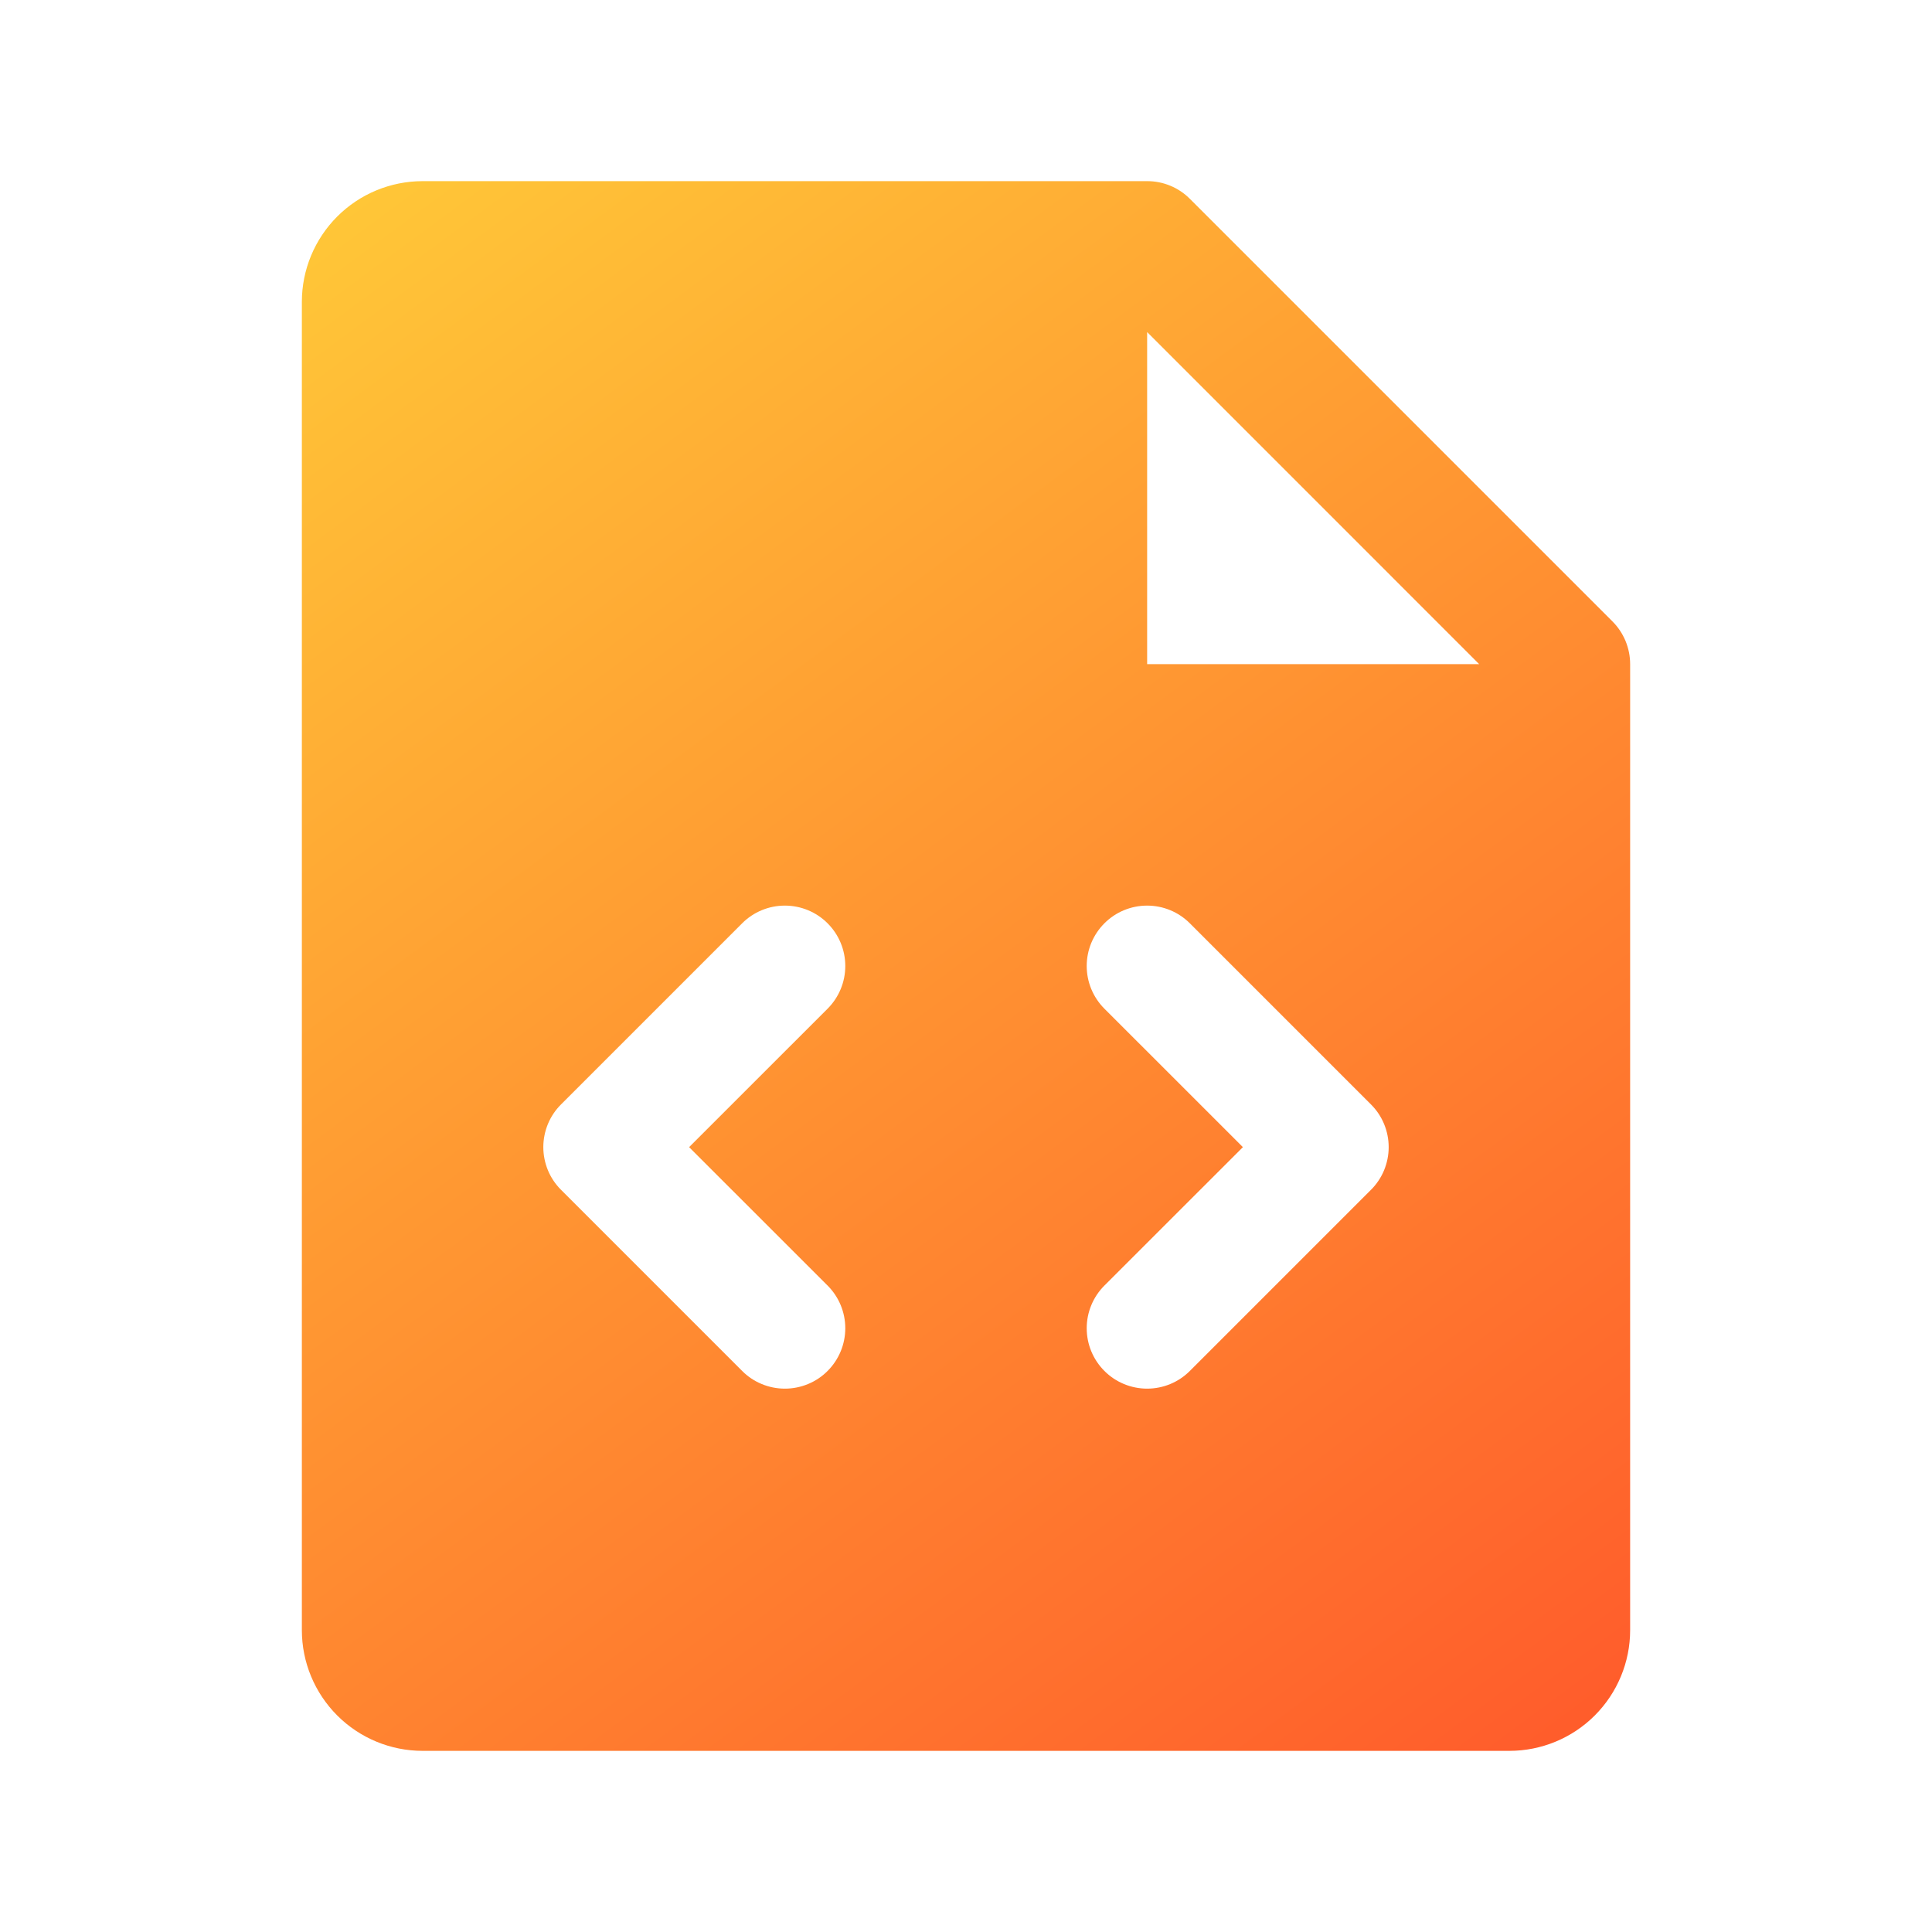 <svg width="50" height="50" viewBox="0 0 50 50" fill="none" xmlns="http://www.w3.org/2000/svg">
<path d="M41.73 16.082L30.793 5.145C30.648 4.999 30.475 4.884 30.286 4.806C30.096 4.728 29.893 4.687 29.688 4.688H10.938C10.109 4.688 9.314 5.017 8.728 5.603C8.142 6.189 7.812 6.984 7.812 7.812V42.188C7.812 43.016 8.142 43.811 8.728 44.397C9.314 44.983 10.109 45.312 10.938 45.312H39.062C39.891 45.312 40.686 44.983 41.272 44.397C41.858 43.811 42.188 43.016 42.188 42.188V17.188C42.188 16.982 42.147 16.779 42.069 16.589C41.99 16.4 41.876 16.227 41.73 16.082ZM21.418 33.27C21.563 33.415 21.678 33.587 21.757 33.777C21.835 33.966 21.876 34.17 21.876 34.375C21.876 34.58 21.835 34.784 21.757 34.973C21.678 35.163 21.563 35.335 21.418 35.48C21.273 35.626 21.101 35.741 20.911 35.819C20.721 35.898 20.518 35.938 20.312 35.938C20.107 35.938 19.904 35.898 19.714 35.819C19.524 35.741 19.352 35.626 19.207 35.48L14.52 30.793C14.374 30.648 14.259 30.476 14.18 30.286C14.102 30.096 14.061 29.893 14.061 29.688C14.061 29.482 14.102 29.279 14.18 29.089C14.259 28.899 14.374 28.727 14.52 28.582L19.207 23.895C19.5 23.601 19.898 23.437 20.312 23.437C20.727 23.437 21.125 23.601 21.418 23.895C21.711 24.188 21.876 24.585 21.876 25C21.876 25.415 21.711 25.812 21.418 26.105L17.834 29.688L21.418 33.27ZM35.48 30.793L30.793 35.48C30.5 35.774 30.102 35.938 29.688 35.938C29.273 35.938 28.875 35.774 28.582 35.48C28.289 35.187 28.124 34.79 28.124 34.375C28.124 33.96 28.289 33.563 28.582 33.27L32.166 29.688L28.582 26.105C28.289 25.812 28.124 25.415 28.124 25C28.124 24.585 28.289 24.188 28.582 23.895C28.875 23.601 29.273 23.437 29.688 23.437C30.102 23.437 30.5 23.601 30.793 23.895L35.48 28.582C35.626 28.727 35.741 28.899 35.82 29.089C35.898 29.279 35.939 29.482 35.939 29.688C35.939 29.893 35.898 30.096 35.82 30.286C35.741 30.476 35.626 30.648 35.48 30.793ZM29.688 17.188V8.594L38.281 17.188H29.688Z" fill="url(#paint0_linear_9208_1535)"/>
<defs>
<linearGradient id="paint0_linear_9208_1535" x1="1.027" y1="-7.246" x2="55.72" y2="66.803" gradientUnits="userSpaceOnUse">
<stop stop-color="#FFE53B"/>
<stop offset="1" stop-color="#FF2525"/>
</linearGradient>
</defs>
</svg>
